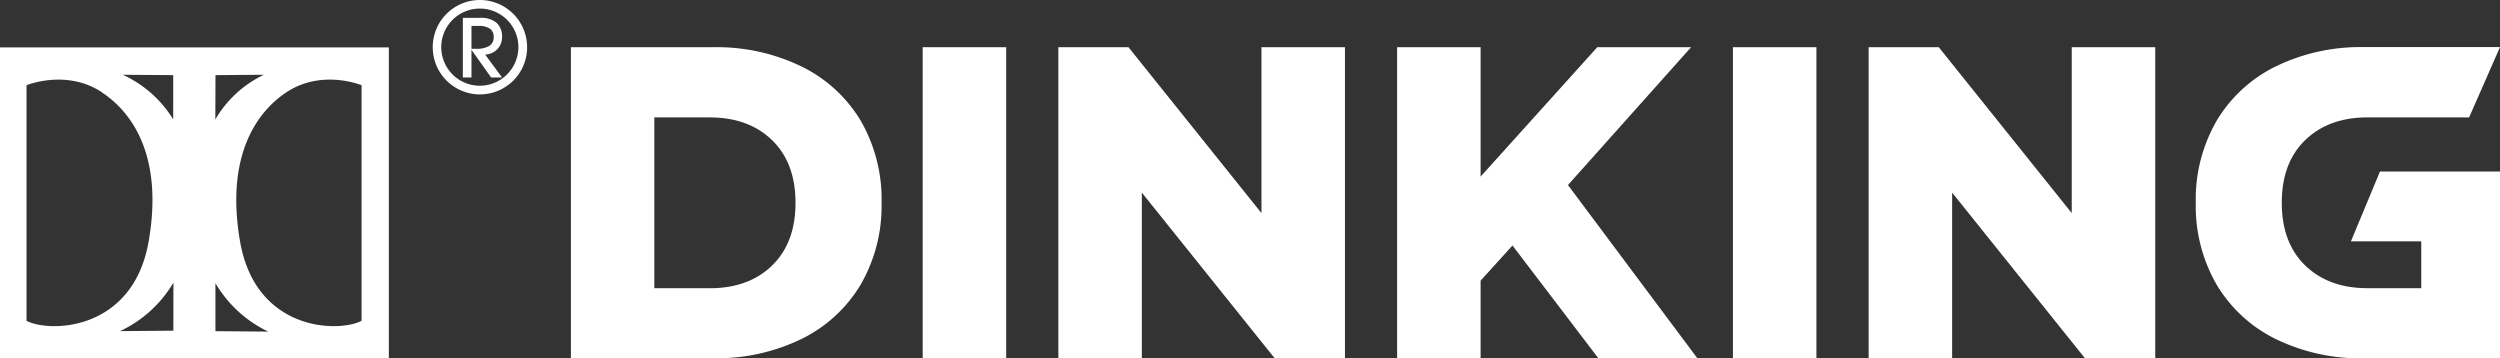 <?xml version="1.0" encoding="UTF-8"?> <svg xmlns="http://www.w3.org/2000/svg" viewBox="0 0 458.14 65.69"><rect x="0" y="0" width="458.14" height="65.69" fill="#333333" stroke="none"/><title>dinking-logo-wmktp-logo</title><g id="Layer_2" data-name="Layer 2"><g id="Layer_1-2" data-name="Layer 1"><path d="M146.81,12.15a35.57,35.57,0,0,0-16.09-3.5h-26.1v57h26.1a35.55,35.55,0,0,0,16.09-3.5,25.84,25.84,0,0,0,10.88-9.94,28.74,28.74,0,0,0,3.86-15.08,28.74,28.74,0,0,0-3.86-15.08A25.85,25.85,0,0,0,146.81,12.15Zm-5.32,36.51q-4.3,4.16-11.4,4.16H119.91V21.52h10.17q7.1,0,11.4,4.16t4.3,11.49Q145.78,44.51,141.48,48.66Z" style="fill:#fff"></path><rect x="169.09" y="8.65" width="15.3" height="57.05" style="fill:#fff"></rect><rect x="317.57" y="8.65" width="15.3" height="57.05" style="fill:#fff"></rect><path d="M0,65.69H71.26v-57H0ZM31.77,60.6,22,60.68a22.44,22.44,0,0,0,9.78-8.88ZM52.49,16.91C59,12.6,66.26,15.62,66.26,15.62l0,43.17C62,61,46.88,60.72,44,44.3,41.5,30,46,21.23,52.49,16.91Zm-13-3.14,8.87-.07a20.52,20.52,0,0,0-8.9,8.19Zm9.67,47-9.68-.08,0-8.8A22.34,22.34,0,0,0,49.21,60.79Zm-17.42-47,0,8.11A21.15,21.15,0,0,0,22.5,13.7Zm-13.1,3.14C25.22,21.23,29.76,30,27.23,44.3,24.33,60.72,9.07,61,4.86,58.79l0-43.17S12.15,12.6,18.68,16.91Z" style="fill:#fff"></path><path d="M87.94,0A8.65,8.65,0,1,0,96.6,8.65,8.67,8.67,0,0,0,87.94,0Zm0,15.71A7.07,7.07,0,1,1,95,8.65,7.09,7.09,0,0,1,87.94,15.71Z" style="fill:#fff"></path><path d="M92,6.81a3.31,3.31,0,0,0-1-2.63,4.44,4.44,0,0,0-3-.91H84.82V14.2H86.4V9.13L90,14.2h2L88.91,10a3.22,3.22,0,0,0,2.24-1A3.09,3.09,0,0,0,92,6.81ZM89.67,8.41a4.49,4.49,0,0,1-2.45.53H86.4V4.75h1.19a3.8,3.8,0,0,1,2.19.5,1.78,1.78,0,0,1,.69,1.55A1.81,1.81,0,0,1,89.67,8.41Z" style="fill:#fff"></path><polygon points="231.17 39.05 206.8 8.65 193.95 8.65 193.95 65.69 209.25 65.69 209.25 35.3 233.62 65.69 246.47 65.69 246.47 8.65 231.17 8.65 231.17 39.05" style="fill:#fff"></polygon><polygon points="309.9 8.65 292.71 8.65 271.33 32.36 271.33 8.65 256.03 8.65 256.03 65.69 271.33 65.69 271.33 51.43 277.17 44.99 292.94 65.69 311.08 65.69 287.34 33.91 309.9 8.65" style="fill:#fff"></polygon><polygon points="379.66 39.05 355.29 8.65 342.44 8.65 342.44 65.69 357.74 65.69 357.74 35.3 382.11 65.69 394.96 65.69 394.96 8.65 379.66 8.65 379.66 39.05" style="fill:#fff"></polygon><path d="M430.82,44.23h12.89v8.58h-9.86q-7.1,0-11.4-4.16t-4.3-11.49q0-7.34,4.3-11.49t11.4-4.16h18.63l5.66-12.88H433.22a35.55,35.55,0,0,0-16.09,3.5,25.84,25.84,0,0,0-10.88,9.94,28.74,28.74,0,0,0-3.86,15.08,28.74,28.74,0,0,0,3.86,15.08,25.85,25.85,0,0,0,10.88,9.94,35.57,35.57,0,0,0,16.09,3.5h24.92V31.44h-22Z" style="fill:#fff"></path></g></g></svg> 